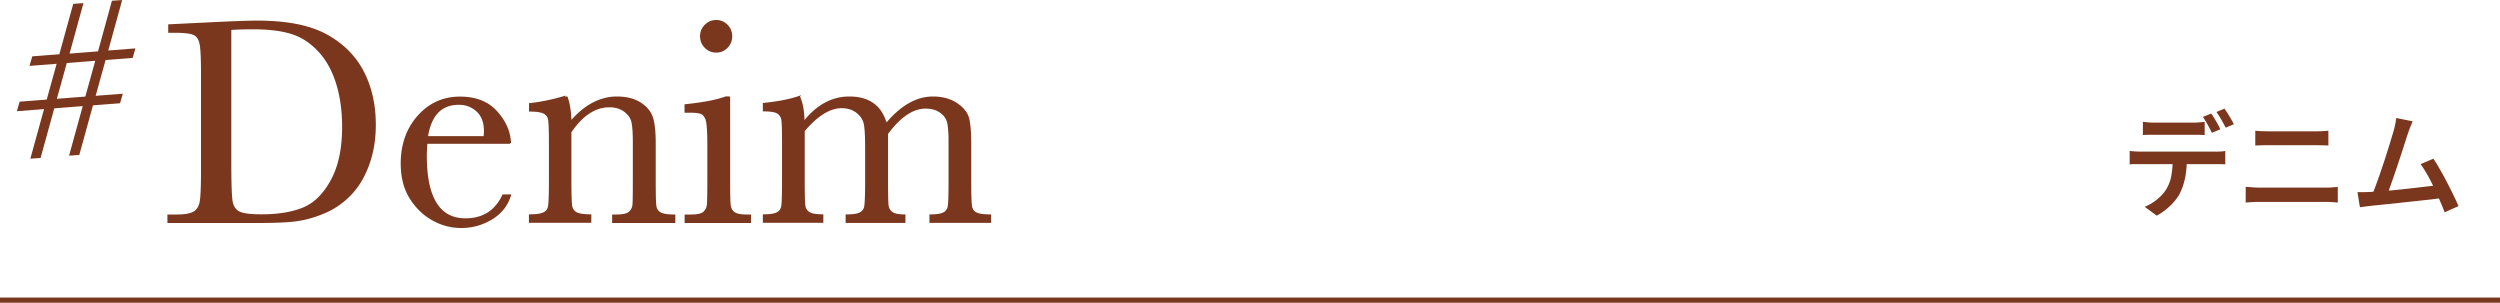 <svg id="_レイヤー_2" data-name="レイヤー_2" xmlns="http://www.w3.org/2000/svg" viewBox="0 0 249.99 30.27"><defs><style>.cls-1,.cls-2{fill:#7b371e}.cls-2{stroke-width:.18px;stroke:#7b371e;stroke-miterlimit:10}</style></defs><g id="txt_x2F_elememt"><path fill="none" stroke-width=".52" stroke="#7b371e" stroke-miterlimit="10" d="M0 30.01h249.99"/><path d="M7.54.65l.43-.03-1.39 5.05 3.44-.27L11.41.34l.43-.03-1.39 5.05 2.71-.21-.11.38-2.71.21-1.15 4.15 2.71-.21-.11.38-2.71.21-1.37 4.96-.43.03 1.37-4.96-3.44.27-1.37 4.96-.43.03 1.37-4.96-2.71.21.11-.38 2.71-.21 1.15-4.15-2.71.21.11-.38 2.71-.21L7.54.65zm-2.23 9.54l3.44-.27L9.9 5.77l-3.44.27-1.15 4.15z" stroke-width=".56" stroke="#7b371e" stroke-miterlimit="10" fill="#7b371e"/><path class="cls-2" d="M16.92 2.52l3.27-.16c2.72-.14 4.56-.21 5.51-.21 2.95 0 5.25.45 6.9 1.35 1.65.9 2.88 2.12 3.68 3.65s1.21 3.31 1.21 5.32c0 1.46-.22 2.79-.66 3.99-.44 1.21-1.04 2.21-1.81 3-.77.8-1.66 1.4-2.67 1.82-1.01.42-1.97.67-2.88.78s-2.19.15-3.84.15h-8.8v-.67h.82c.85 0 1.44-.11 1.77-.32.33-.21.54-.55.63-1 .09-.45.14-1.51.14-3.17V7.47c0-1.58-.05-2.6-.14-3.07-.09-.46-.29-.78-.59-.95-.3-.17-.95-.26-1.96-.26h-.59v-.67zm6.12.41V16.2c0 1.96.04 3.23.11 3.79.07.57.29.96.66 1.19.37.23 1.14.34 2.32.34 1.73 0 3.15-.24 4.26-.71 1.11-.47 2.04-1.41 2.79-2.8s1.12-3.17 1.12-5.32c0-1.68-.22-3.18-.65-4.5-.43-1.32-1.06-2.39-1.87-3.22-.81-.83-1.71-1.39-2.7-1.68-.99-.3-2.25-.45-3.79-.45-.74 0-1.49.02-2.26.07zM51.01 14.29h-8.36c-.04.58-.06 1.01-.06 1.29 0 2.11.33 3.69.99 4.75.66 1.06 1.64 1.59 2.95 1.59 1.78 0 3.04-.8 3.78-2.39h.7c-.31 1-.93 1.78-1.86 2.34-.93.56-1.94.84-3.03.84-1.02 0-1.98-.26-2.88-.77-.9-.51-1.64-1.24-2.22-2.18-.58-.94-.86-2.08-.86-3.41 0-1.89.56-3.47 1.67-4.72 1.11-1.25 2.5-1.88 4.17-1.88 1.57 0 2.79.48 3.65 1.44.86.96 1.31 1.99 1.36 3.11zm-2.57-.59c.03-.22.04-.42.04-.6 0-.86-.25-1.53-.75-2s-1.12-.71-1.85-.71c-1.78 0-2.84 1.1-3.18 3.31h5.74zM56.28 9.74h.4c.22.61.35 1.43.38 2.48.7-.83 1.44-1.45 2.21-1.86.77-.41 1.58-.62 2.42-.62.96 0 1.74.2 2.35.6.61.4 1 .89 1.18 1.47.18.58.26 1.43.26 2.54v3.75c0 1.39.02 2.23.07 2.53.05.3.2.53.46.68.26.15.73.23 1.43.23v.67H61.3v-.67h.28c.7 0 1.16-.1 1.38-.31.21-.21.34-.44.37-.72.03-.27.04-1.08.04-2.42v-3.87c0-.95-.05-1.62-.14-2.03-.09-.41-.34-.76-.75-1.08-.41-.31-.92-.47-1.55-.47-.71 0-1.39.21-2.04.64-.65.42-1.26 1.06-1.84 1.91v4.89c0 1.39.03 2.23.08 2.53.05.3.21.53.47.68.26.15.74.23 1.44.23v.67h-6.06v-.67c.67 0 1.14-.07 1.41-.21.26-.14.43-.34.49-.62.06-.28.1-1.15.1-2.61v-3.57c0-1.4-.03-2.24-.08-2.54a.914.914 0 00-.47-.67c-.26-.15-.74-.23-1.44-.23v-.67c1.07-.12 2.17-.34 3.3-.67zM72.92 9.74v8.36c0 1.28.02 2.09.06 2.42.04.33.18.59.42.76.24.18.68.26 1.3.26h.31v.67h-6.46v-.67h.5c.69 0 1.14-.1 1.35-.3.21-.2.33-.44.37-.72.03-.28.05-1.09.05-2.42v-3.63c0-1.41-.07-2.27-.2-2.58-.13-.31-.31-.51-.53-.59-.22-.08-.6-.12-1.15-.12h-.4v-.67c1.74-.18 3.09-.43 4.04-.78h.32zm-2.83-6.12c0-.42.15-.78.45-1.08.3-.3.66-.45 1.08-.45s.78.15 1.07.45c.29.3.44.66.44 1.08s-.15.8-.44 1.1c-.29.3-.65.45-1.07.45s-.78-.15-1.08-.45c-.3-.3-.45-.67-.45-1.1zM79.79 9.74h.15c.28.65.42 1.49.42 2.52.65-.84 1.36-1.47 2.12-1.89.76-.42 1.57-.63 2.44-.63.99 0 1.79.22 2.4.67.62.45 1.04 1.12 1.29 2.02.74-.9 1.5-1.57 2.29-2.02.78-.45 1.58-.67 2.39-.67.93 0 1.71.21 2.36.64.64.43 1.03.92 1.17 1.46.14.55.21 1.43.21 2.65v3.6c0 1.4.03 2.25.08 2.55.05.3.21.53.47.67.26.15.74.22 1.44.22v.67h-5.99v-.67c.63 0 1.08-.07 1.34-.21a.92.92 0 00.48-.64c.06-.29.09-1.15.09-2.59v-4c0-.81-.05-1.42-.14-1.83-.09-.41-.33-.76-.73-1.05-.39-.29-.9-.44-1.52-.44s-1.27.21-1.91.64c-.64.43-1.28 1.08-1.93 1.95v4.73c0 1.28.02 2.08.05 2.41.03.33.17.58.41.76.24.18.67.27 1.28.27v.67h-5.8v-.67c.65 0 1.11-.07 1.37-.21.26-.14.42-.35.48-.63s.1-1.15.1-2.61v-3.33c0-1.05-.04-1.82-.12-2.29-.08-.47-.33-.88-.75-1.22-.42-.34-.94-.51-1.57-.51s-1.22.2-1.85.59c-.63.39-1.27.98-1.93 1.76v5c0 1.32.02 2.14.06 2.46.04.32.19.57.44.73.25.17.71.25 1.36.25v.67h-5.87v-.67c.64 0 1.1-.07 1.35-.21a.9.9 0 00.48-.64c.06-.28.09-1.15.09-2.59v-3.59c0-1.37-.02-2.2-.07-2.51s-.2-.54-.45-.7c-.26-.16-.73-.23-1.4-.23v-.67c1.39-.14 2.53-.36 3.44-.66z"/><g><path class="cls-1" d="M212.96 15.09c.16.02.33.04.52.05.19.01.37.02.54.02h7.5c.12 0 .28 0 .48-.01.2 0 .37-.03.52-.06v1.34c-.14 0-.3-.01-.49-.02h-8.55c-.19 0-.37.01-.52.03v-1.35zm1.33-2.91c.18.02.38.04.58.06.21.02.4.02.58.02h3.81c.19 0 .39 0 .6-.02.21-.02.4-.03.6-.06v1.33c-.19-.02-.39-.02-.6-.03h-5.01c-.21 0-.4.01-.57.03v-1.33zm4.39 3.62c0 .73-.06 1.4-.18 1.99s-.31 1.13-.55 1.6c-.14.26-.32.52-.56.79-.23.27-.5.52-.79.76s-.61.45-.94.62l-1.2-.88c.41-.17.81-.4 1.19-.7.38-.3.68-.62.91-.97.29-.44.48-.94.57-1.48.09-.54.14-1.12.14-1.74h1.42zm2.43-4.44c.1.13.21.29.32.48.11.19.23.38.33.57.11.19.19.36.26.52l-.84.35c-.11-.24-.26-.51-.42-.81-.17-.3-.33-.56-.48-.78l.82-.33zm1.33-.5c.1.15.21.31.33.5a17.098 17.098 0 01.61 1.06l-.82.35c-.12-.24-.27-.51-.44-.81-.17-.29-.33-.55-.49-.76l.81-.34zM224.55 18.69c.21 0 .44.02.68.04.24.02.47.03.69.03h6.65c.19 0 .39 0 .6-.02.21-.02.41-.03.6-.05v1.57c-.19-.02-.4-.04-.62-.05-.22-.01-.42-.02-.58-.02h-6.65c-.22 0-.45 0-.69.02-.24.01-.46.03-.67.05v-1.57zm.96-5.62c.2.02.41.04.65.05.23 0 .44.01.64.01h4.79c.23 0 .45 0 .67-.02.22-.01.41-.02.57-.04v1.48c-.16 0-.36-.02-.59-.02-.23 0-.45-.01-.65-.01h-4.78c-.21 0-.44 0-.66.01-.23 0-.44.02-.63.02v-1.48zM236.94 19.2c.27-.02.59-.04.97-.06.38-.03.78-.06 1.22-.1.44-.04.88-.09 1.34-.14.46-.05.9-.1 1.34-.15.44-.05.84-.1 1.21-.14.37-.05.69-.09.94-.13l.32 1.31c-.27.04-.61.08-1 .13s-.82.09-1.27.14c-.45.05-.92.1-1.39.15-.47.05-.94.11-1.39.15-.45.05-.87.09-1.25.13s-.7.07-.96.1c-.15.02-.31.04-.49.06s-.37.05-.55.07l-.24-1.51h.61c.22 0 .41 0 .59-.02zm4.31-7.06c-.07.17-.14.35-.22.54s-.16.42-.25.67c-.07.21-.16.48-.26.81-.11.34-.23.7-.36 1.11-.13.4-.27.81-.41 1.24-.14.42-.28.83-.42 1.23-.14.4-.26.76-.38 1.08-.11.32-.21.58-.3.77l-1.51.06c.1-.24.22-.54.35-.89.13-.35.27-.74.42-1.16.15-.42.29-.85.44-1.29.15-.44.28-.86.41-1.28s.25-.79.35-1.13c.1-.34.19-.62.25-.84.08-.28.13-.52.17-.7l.09-.56 1.64.33zm2.08 3.73c.21.31.43.67.66 1.08.24.41.47.84.7 1.28s.45.88.65 1.29c.2.41.37.78.5 1.09l-1.39.62c-.12-.34-.28-.72-.47-1.16-.19-.44-.4-.89-.61-1.35-.22-.46-.44-.89-.67-1.29-.23-.4-.45-.74-.65-1.02l1.27-.54z"/></g></g></svg>
